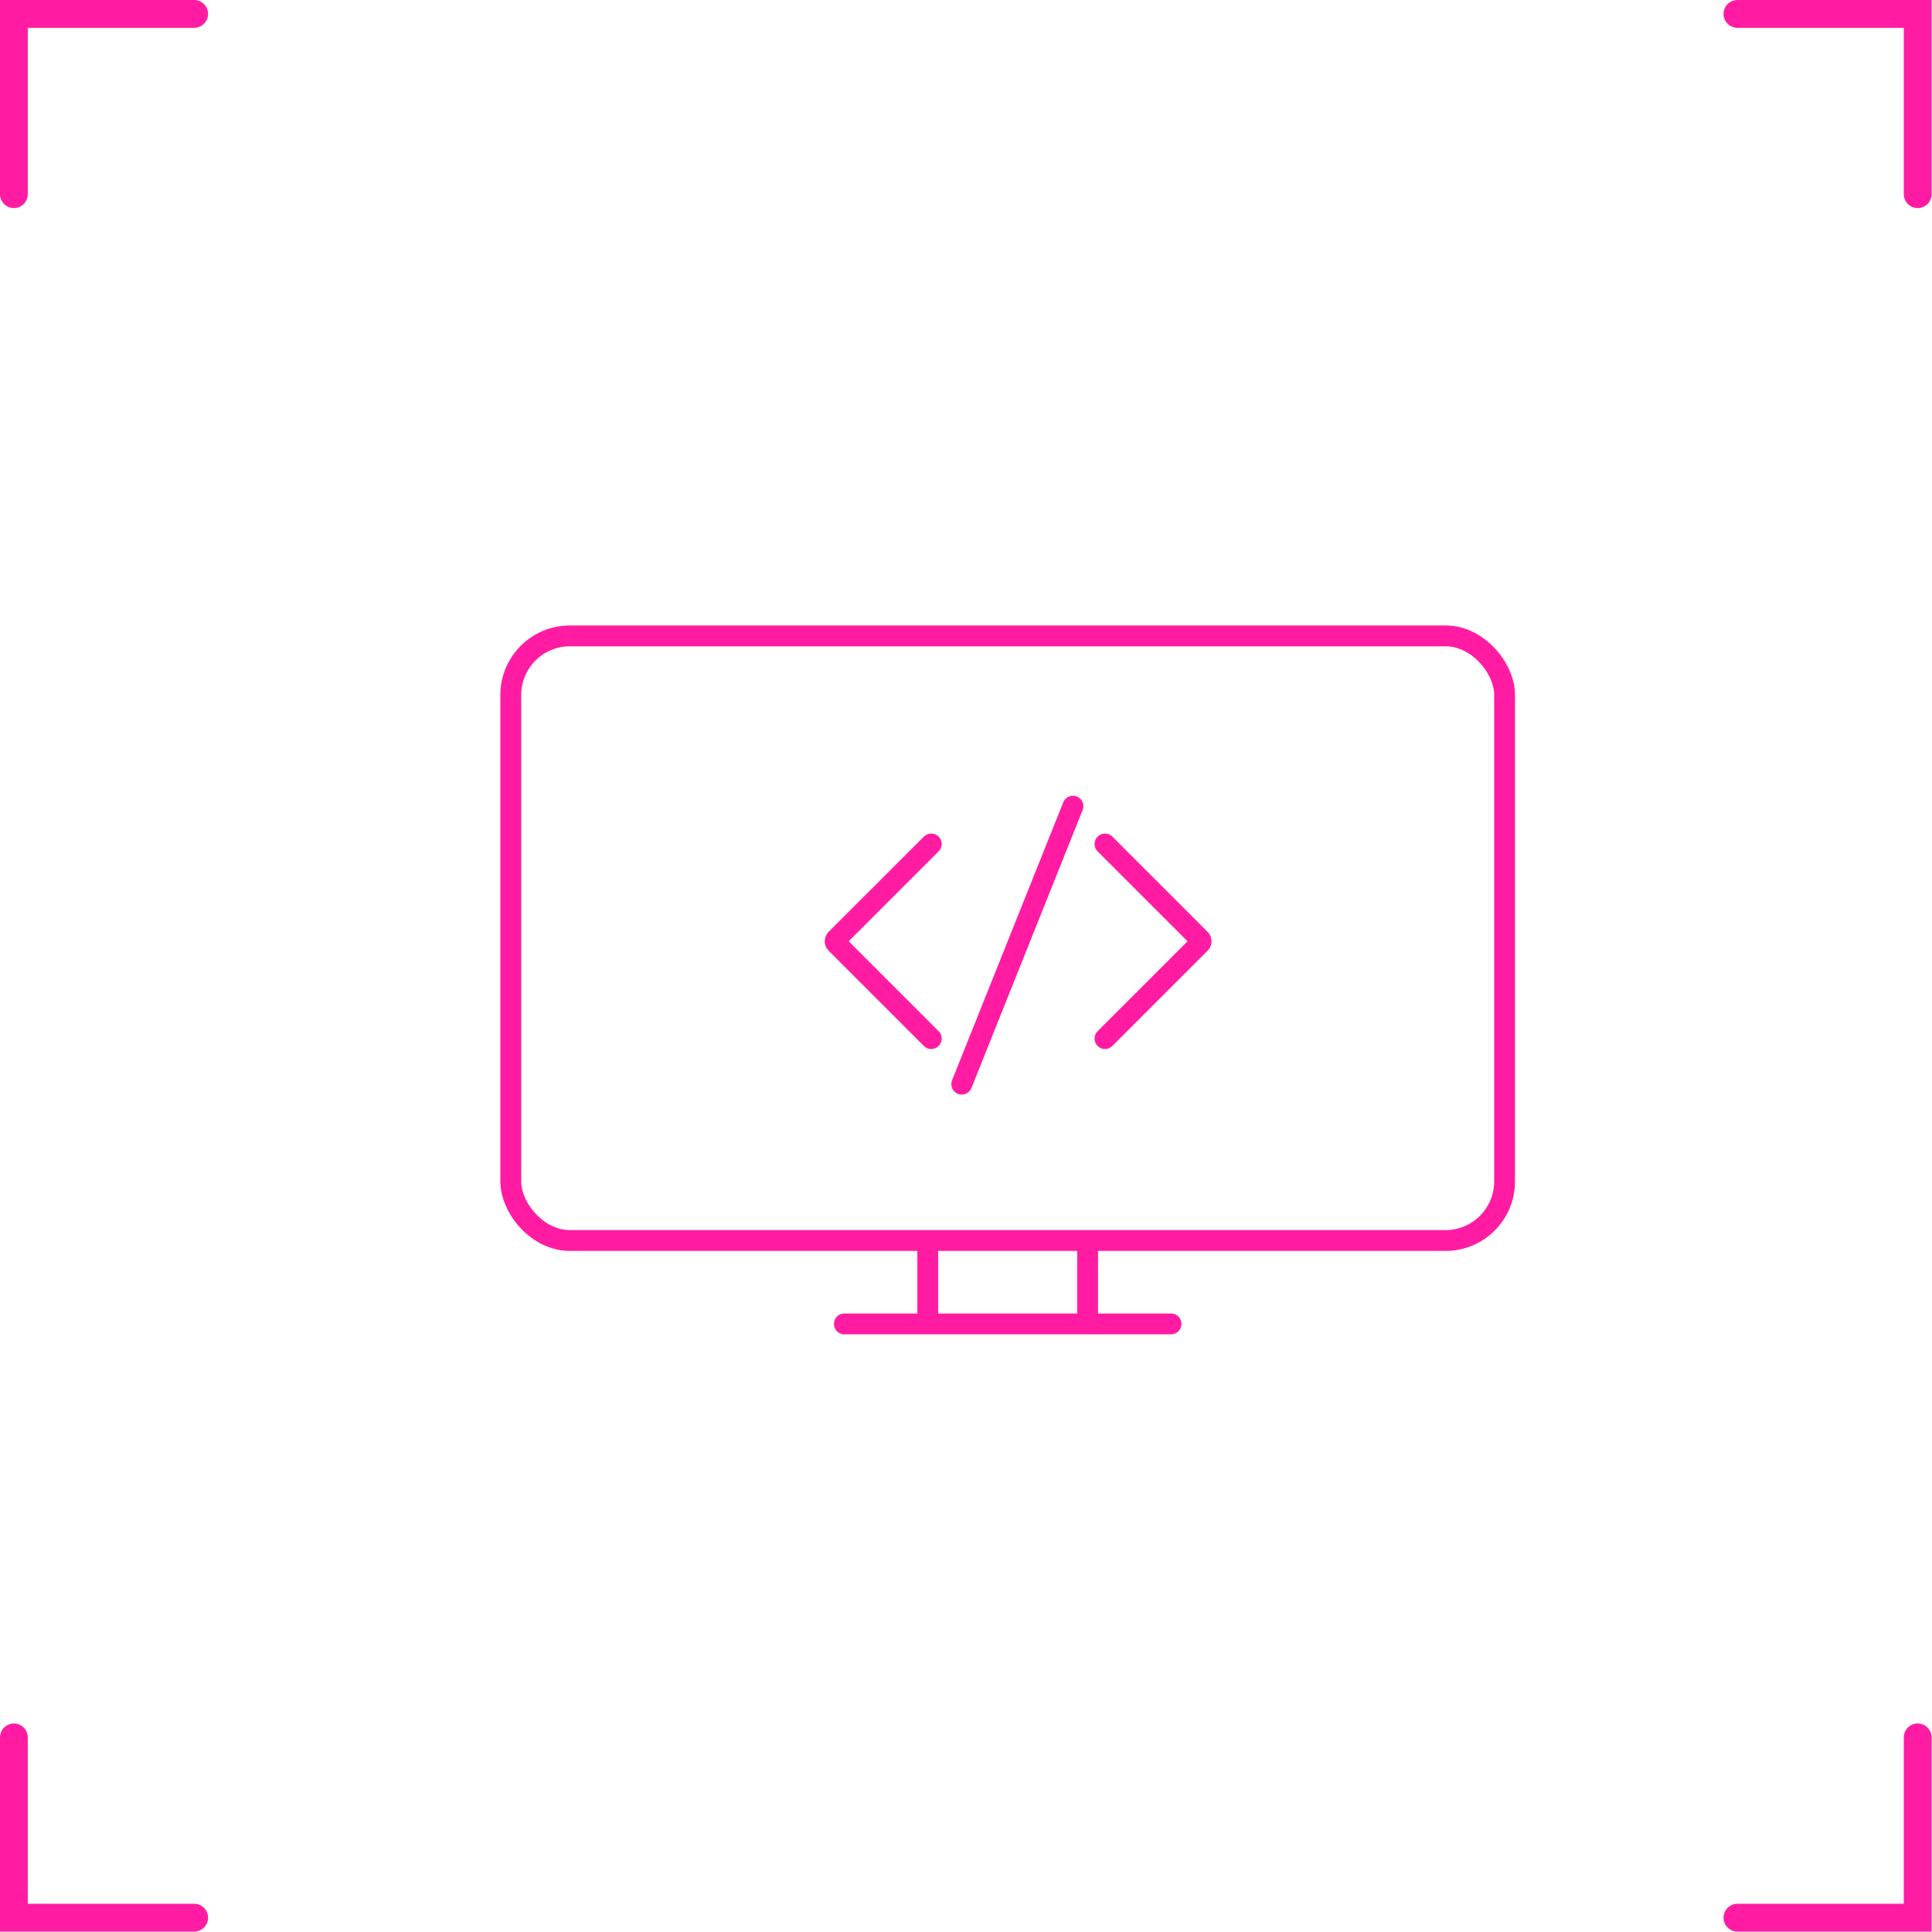 <svg width="139" height="139" viewBox="0 0 139 139" fill="none" xmlns="http://www.w3.org/2000/svg">
<path d="M1 13.97V1H13.97" stroke="#FF1CA2" stroke-width="2" stroke-linecap="round"/>
<path d="M1 124.999V137.969H13.97" stroke="#FF1CA2" stroke-width="2" stroke-linecap="round"/>
<path d="M137.971 13.97V1H125.001" stroke="#FF1CA2" stroke-width="2" stroke-linecap="round"/>
<path d="M137.971 124.999V137.969H125.001" stroke="#FF1CA2" stroke-width="2" stroke-linecap="round"/>
<line x1="66.75" y1="89" x2="66.75" y2="95" stroke="#FF1CA2" stroke-width="1.5"/>
<line y1="-0.75" x2="6" y2="-0.75" transform="matrix(4.37112e-08 1 1 -4.37112e-08 79 89)" stroke="#FF1CA2" stroke-width="1.5"/>
<rect x="36.75" y="45.75" width="71.5" height="43.5" rx="4.25" stroke="#FF1CA2" stroke-width="1.5"/>
<line x1="60.75" y1="95.25" x2="84.25" y2="95.25" stroke="#FF1CA2" stroke-width="1.5" stroke-linecap="round"/>
<path d="M67 60.722L60.141 67.58C60.063 67.658 60.063 67.785 60.141 67.863L67 74.722" stroke="#FF1CA2" stroke-width="1.5" stroke-linecap="round"/>
<path d="M79.5 60.722L86.359 67.58C86.437 67.658 86.437 67.785 86.359 67.863L79.5 74.722" stroke="#FF1CA2" stroke-width="1.5" stroke-linecap="round"/>
<path d="M77.196 58L69.196 78" stroke="#FF1CA2" stroke-width="1.5" stroke-linecap="round"/>
</svg>
